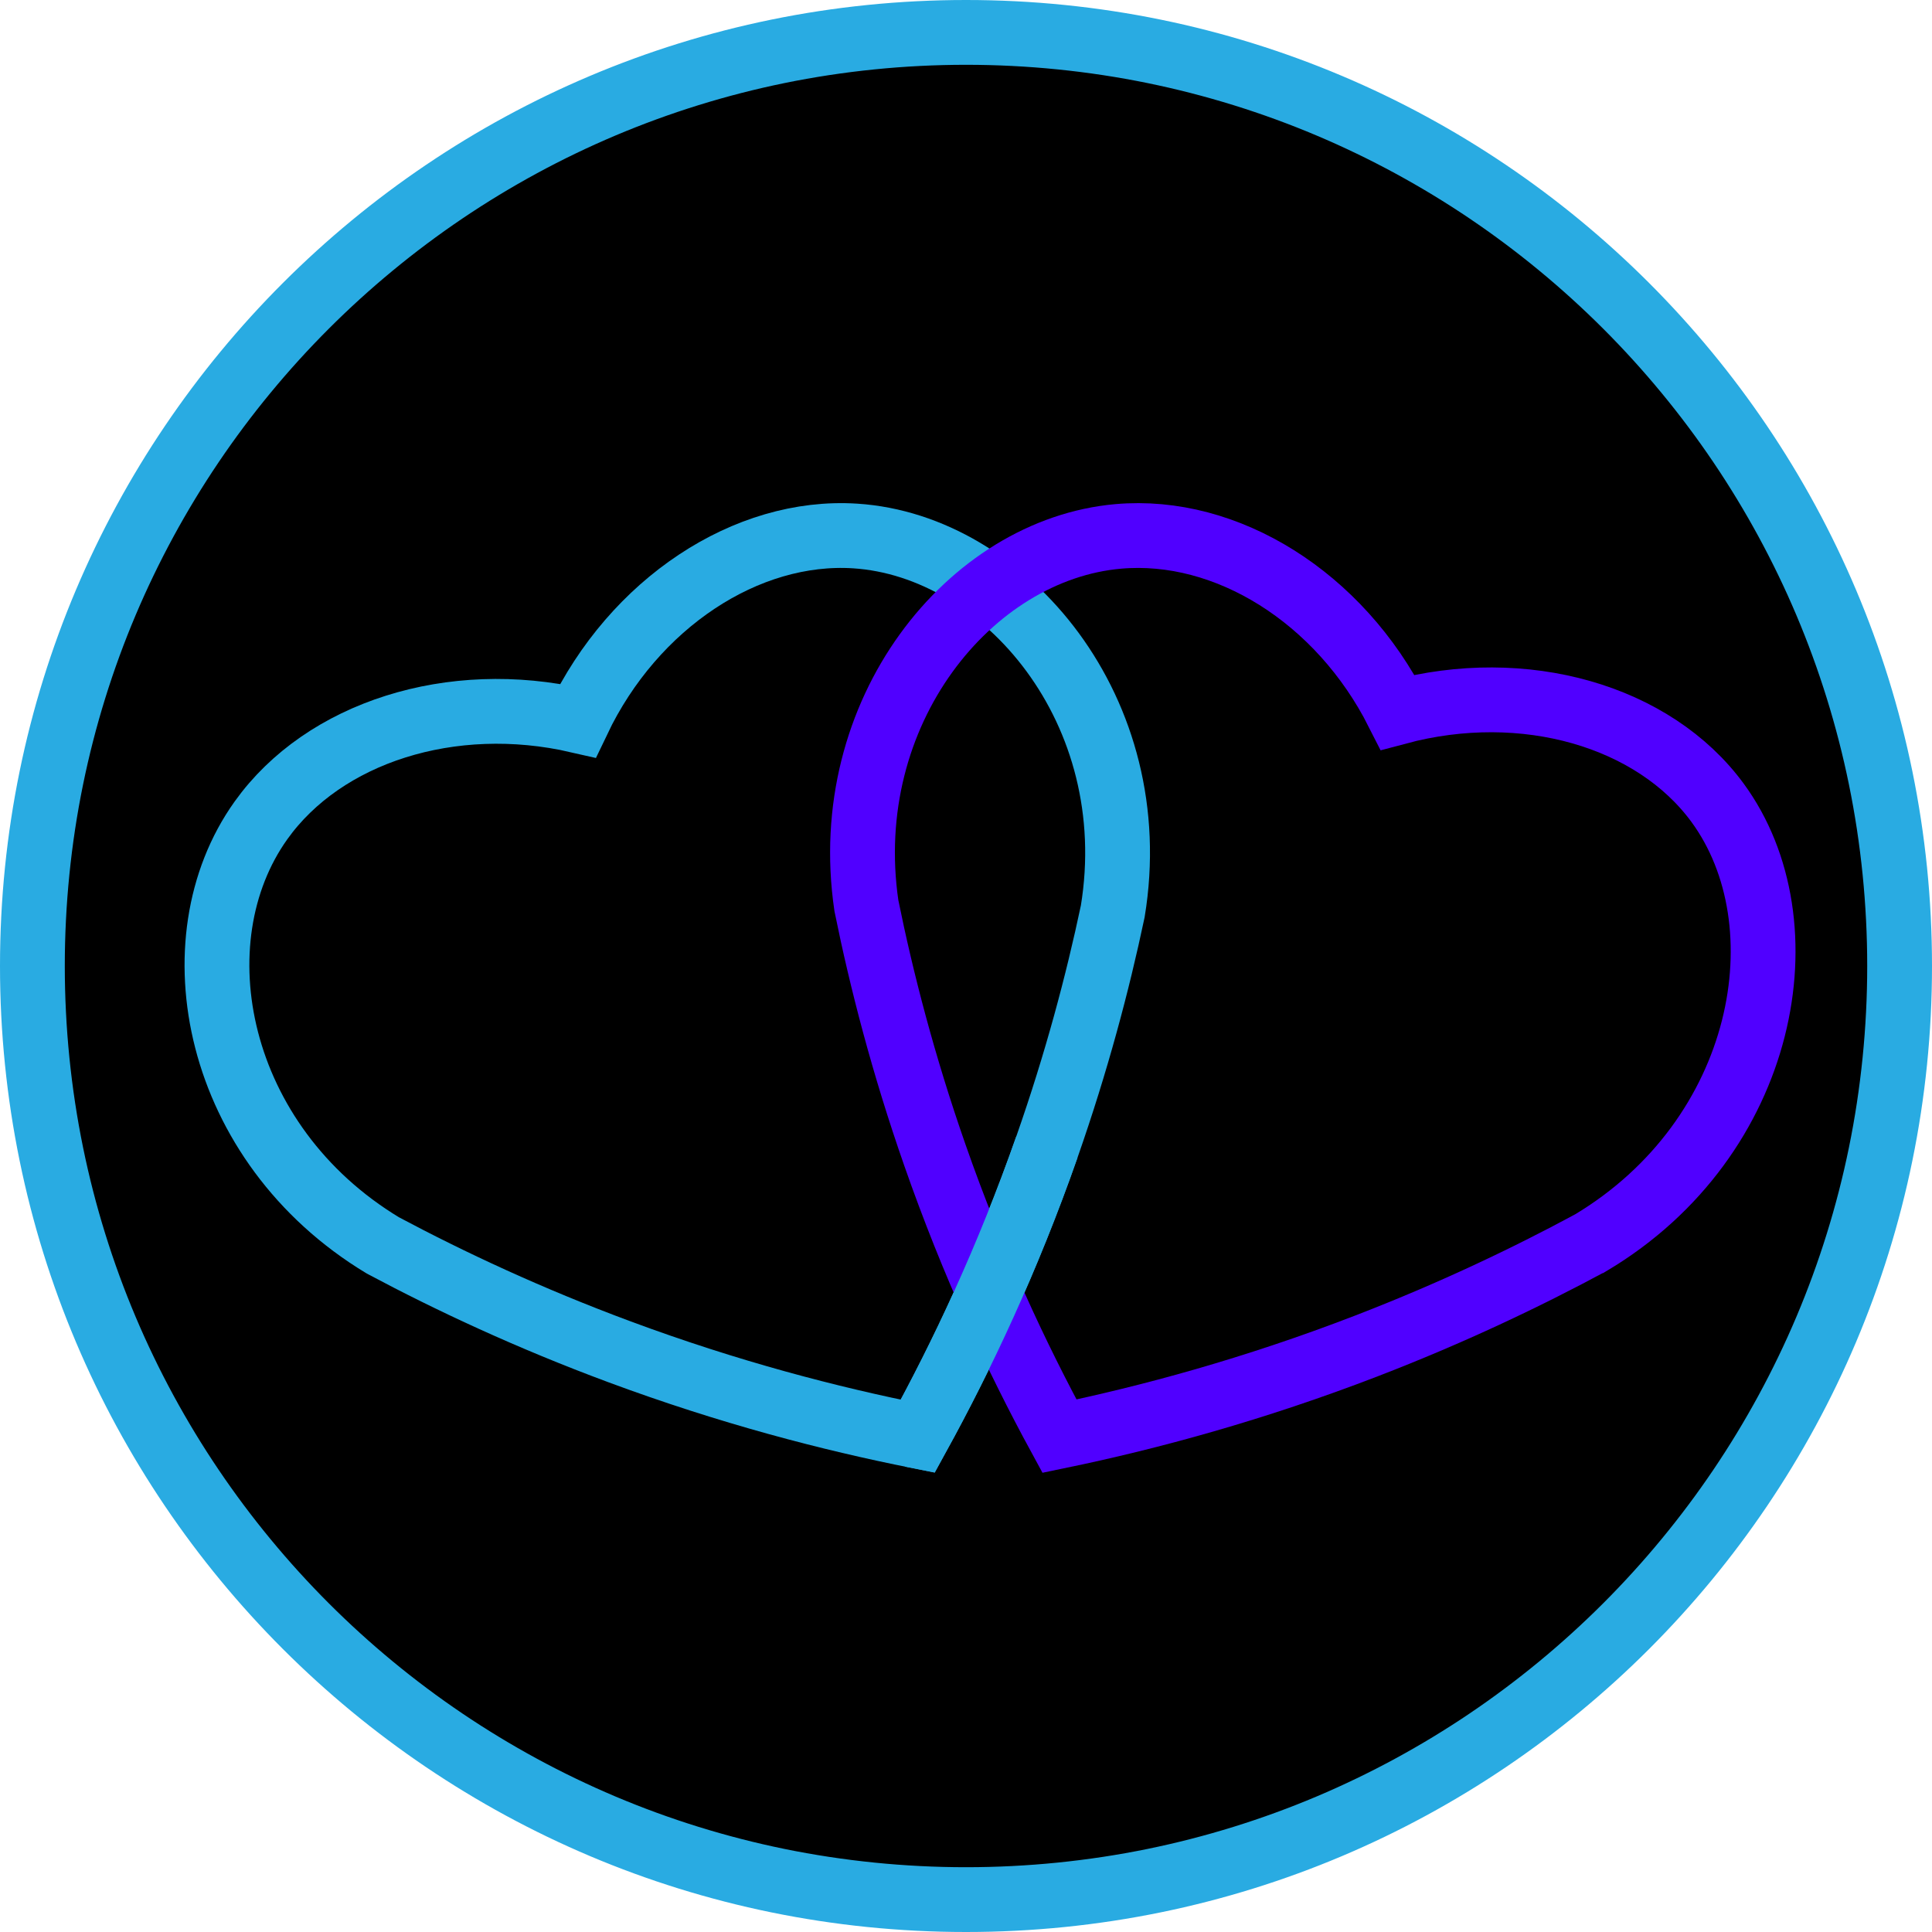 <?xml version="1.0" encoding="UTF-8"?>
<svg id="logo" xmlns="http://www.w3.org/2000/svg" xmlns:xlink="http://www.w3.org/1999/xlink" viewBox="0 0 2981.6 2981.6">
  <defs>
    <style>
      .cls-1 {
        filter: url(#drop-shadow-2);
        stroke: #5000ff;
      }

      .cls-1, .cls-2, .cls-3 {
        fill: none;
        stroke-miterlimit: 10;
        stroke-width: 100px;
      }

      .cls-2 {
        filter: url(#drop-shadow-1);
        stroke: #29abe2;
      }

      .cls-4 {
        fill: #29abe2;
      }

      .cls-5 {
        fill: url(#Dégradé_sans_nom_1185);
      }

      .cls-3 {
        filter: url(#drop-shadow-3);
        stroke: url(#Dégradé_sans_nom_723);
      }
    </style>
    <radialGradient id="Dégradé_sans_nom_1185" data-name="Dégradé sans nom 1185" cx="1490.8" cy="1490.8" fx="2509.6" fy="2509.6" r="1440.8" gradientUnits="userSpaceOnUse">
      <stop offset="0" stop-color="#ff0094"/>
      <stop offset=".19" stop-color="#c50481"/>
      <stop offset=".55" stop-color="#5c0c60"/>
      <stop offset=".81" stop-color="#19114c"/>
      <stop offset=".93" stop-color="#001344"/>
      <stop offset=".93" stop-color="#001241"/>
      <stop offset=".98" stop-color="#000512"/>
      <stop offset="1" stop-color="#000"/>
    </radialGradient>
    <filter id="drop-shadow-1" filterUnits="userSpaceOnUse">
      <feOffset dx="30" dy="30"/>
      <feGaussianBlur result="blur" stdDeviation="30"/>
      <feFlood flood-color="#3a012f" flood-opacity=".75"/>
      <feComposite in2="blur" operator="in"/>
      <feComposite in="SourceGraphic"/>
    </filter>
    <filter id="drop-shadow-2" filterUnits="userSpaceOnUse">
      <feOffset dx="30" dy="30"/>
      <feGaussianBlur result="blur-2" stdDeviation="30"/>
      <feFlood flood-color="#3a012f" flood-opacity=".75"/>
      <feComposite in2="blur-2" operator="in"/>
      <feComposite in="SourceGraphic"/>
    </filter>
    <linearGradient id="Dégradé_sans_nom_723" data-name="Dégradé sans nom 723" x1="1285.27" y1="2092.87" x2="1691.61" y2="1858.27" gradientUnits="userSpaceOnUse">
      <stop offset="0" stop-color="#29abe2"/>
      <stop offset="1" stop-color="#29abe2"/>
    </linearGradient>
    <filter id="drop-shadow-3" filterUnits="userSpaceOnUse">
      <feOffset dx="30" dy="30"/>
      <feGaussianBlur result="blur-3" stdDeviation="30"/>
      <feFlood flood-color="#3a012f" flood-opacity=".85"/>
      <feComposite in2="blur-3" operator="in"/>
      <feComposite in="SourceGraphic"/>
    </filter>
  </defs>
  <g id="circle">
    <path class="cls-5" d="m1490.8,2931.6c-194.53,0-383.21-38.09-560.81-113.21-85.36-36.11-167.7-80.8-244.72-132.83-76.3-51.55-148.06-110.75-213.27-175.96s-124.41-136.97-175.96-213.27c-52.04-77.02-96.73-159.36-132.83-244.72-75.12-177.6-113.2-366.28-113.2-560.81s38.09-383.21,113.2-560.81c36.1-85.36,80.8-167.7,132.83-244.72,51.55-76.3,110.75-148.06,175.96-213.27,65.21-65.21,136.97-124.41,213.27-175.96,77.02-52.04,159.36-96.73,244.72-132.83,177.6-75.12,366.28-113.2,560.81-113.2s383.21,38.09,560.81,113.2c85.36,36.1,167.7,80.8,244.72,132.83,76.3,51.55,148.06,110.75,213.27,175.96,65.21,65.21,124.42,136.97,175.96,213.27,52.04,77.02,96.73,159.36,132.83,244.72,75.12,177.6,113.21,366.28,113.21,560.81s-38.09,383.21-113.21,560.81c-36.1,85.36-80.8,167.7-132.83,244.72-51.55,76.3-110.75,148.06-175.96,213.27-65.21,65.21-136.97,124.42-213.27,175.96-77.02,52.04-159.36,96.73-244.72,132.83-177.6,75.12-366.28,113.21-560.81,113.21Z"/>
    <path class="cls-4" d="m1490.8,100c94.43,0,188.77,9.51,280.4,28.26,89.25,18.26,177.04,45.51,260.93,81,82.39,34.85,161.86,77.98,236.21,128.21,73.67,49.77,142.94,106.93,205.91,169.89,62.96,62.96,120.12,132.24,169.89,205.9,50.23,74.35,93.37,153.82,128.21,236.21,35.48,83.89,62.73,171.68,81,260.93,18.75,91.63,28.26,185.97,28.26,280.4s-9.51,188.77-28.26,280.4c-18.26,89.25-45.51,177.04-81,260.93-34.85,82.39-77.98,161.86-128.21,236.21-49.77,73.67-106.93,142.94-169.89,205.91-62.96,62.96-132.24,120.12-205.91,169.89-74.35,50.23-153.82,93.37-236.21,128.21-83.89,35.48-171.68,62.73-260.93,81-91.63,18.75-185.97,28.26-280.4,28.26s-188.77-9.51-280.4-28.26c-89.25-18.26-177.04-45.51-260.93-81-82.39-34.85-161.86-77.98-236.21-128.21-73.67-49.77-142.94-106.93-205.9-169.89-62.96-62.96-120.12-132.24-169.89-205.91-50.23-74.35-93.37-153.82-128.21-236.21-35.48-83.89-62.73-171.68-81-260.93-18.75-91.63-28.26-185.97-28.26-280.4s9.51-188.77,28.26-280.4c18.26-89.25,45.51-177.04,81-260.93,34.85-82.39,77.98-161.86,128.21-236.21,49.77-73.67,106.93-142.94,169.89-205.9,62.96-62.96,132.24-120.12,205.9-169.89,74.35-50.23,153.82-93.37,236.21-128.21,83.89-35.48,171.68-62.73,260.93-81,91.63-18.75,185.97-28.26,280.4-28.26m0-100C667.46,0,0,667.46,0,1490.8s667.46,1490.8,1490.8,1490.8,1490.8-667.46,1490.8-1490.8S2314.15,0,1490.8,0h0Z"/>
  </g>
  <path id="blue_heart" data-name="blue heart" class="cls-2" d="m1585.69,1740.02c-60.71,173.35-131.21,322.49-199.32,446.36-135.18-26.84-291.38-67.47-460.15-130.11-139.07-51.62-261.03-108.65-365.32-164.24-259.32-156.57-321.01-469.9-188.1-655.99,96.97-135.77,293.9-198.72,489-153.96,86.34-181.18,260.54-295.68,427.96-284.91,232.19,14.94,448.24,270.64,397.52,579.26-23.3,110.37-55.8,232.85-101.58,363.59"/>
  <path id="pink_heart" data-name="pink heart" class="cls-1" d="m2424.9,1887.93c-100.43,54.13-216.13,109.13-346.69,159.43-173.12,66.68-333.71,110.17-473.18,139.03-65.36-120.17-133.42-265.3-192.43-434.31-48.63-139.26-82.14-269.04-105.52-384.46-43.9-298.93,159.74-549.7,388.77-569.82,167.1-14.68,341.44,93.98,431.11,271.36,195.53-52.31,395.36,5.54,493.73,139.76,136.43,186.15,75.87,516.7-195.77,679.01Z"/>
  <path id="blue_heart_line" data-name="blue heart line" class="cls-3" d="m1585.69,1740.02c-60.71,173.35-131.21,322.49-199.32,446.36-3.34-.66-6.7-1.34-10.07-2.02"/>
</svg>